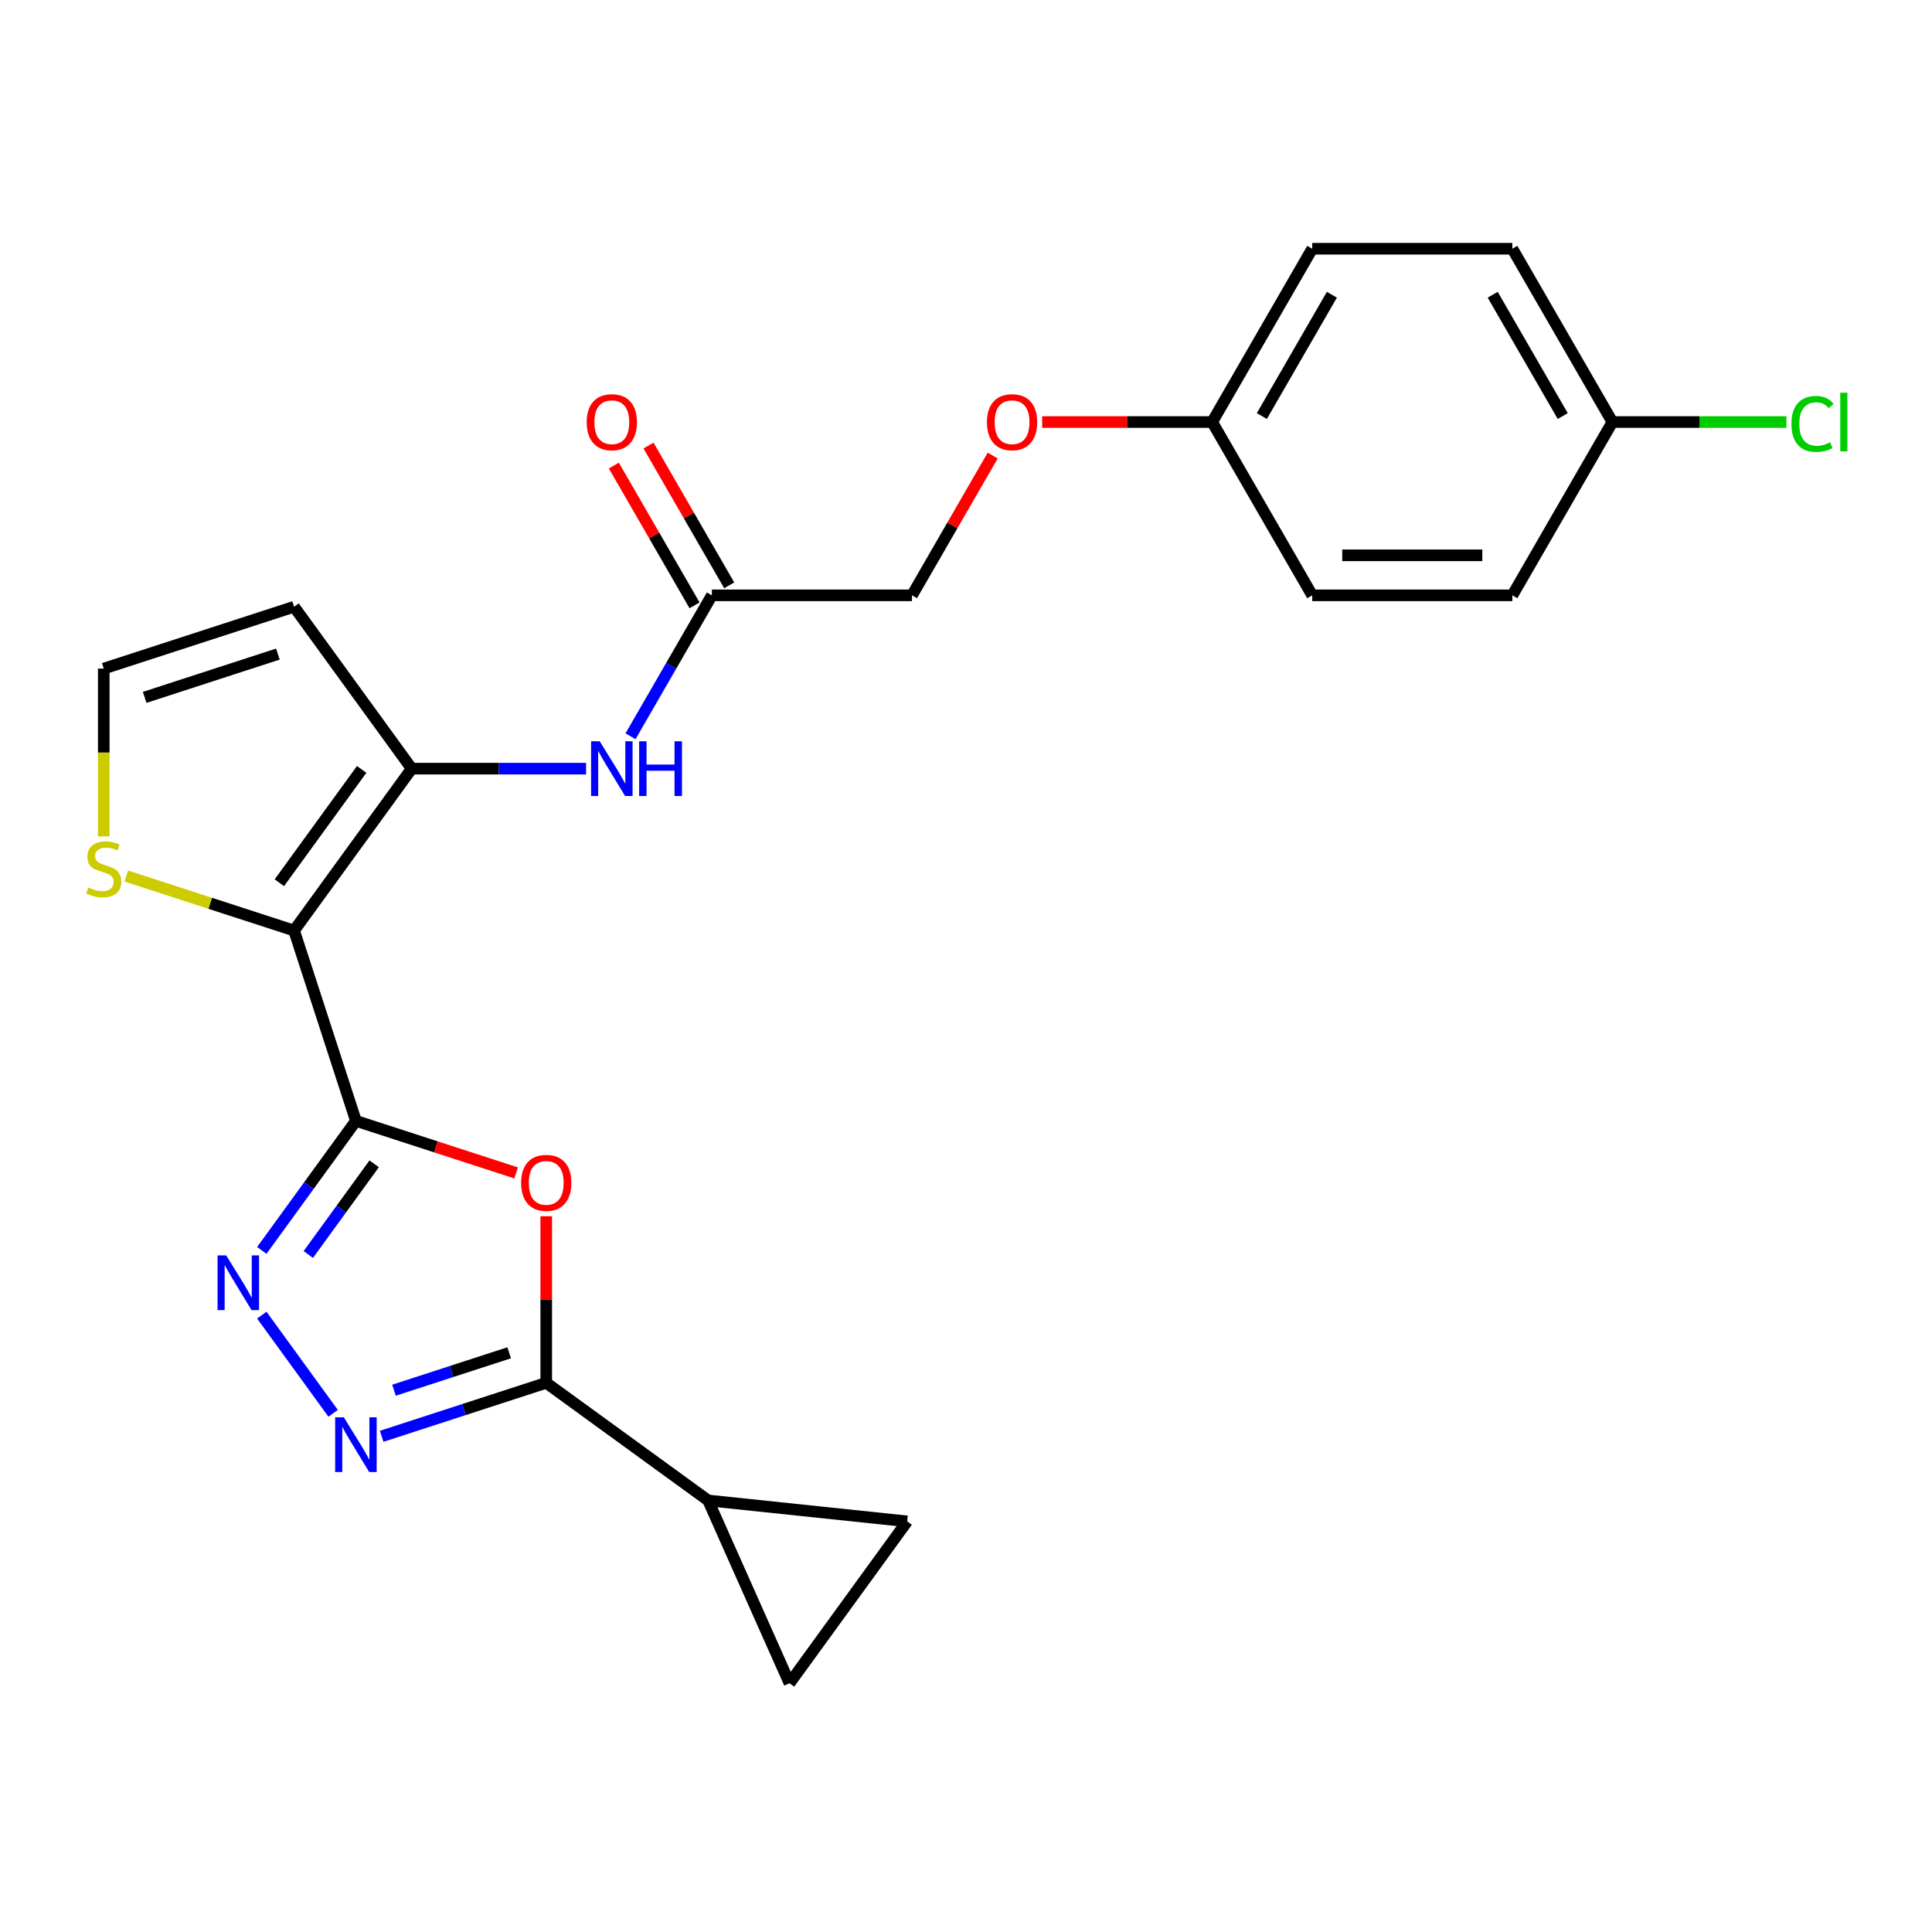 <?xml version='1.0' encoding='iso-8859-1'?>
<svg version='1.1' baseProfile='full'
              xmlns='http://www.w3.org/2000/svg'
                      xmlns:rdkit='http://www.rdkit.org/xml'
                      xmlns:xlink='http://www.w3.org/1999/xlink'
                  xml:space='preserve'
width='1000px' height='1000px' viewBox='0 0 1000 1000'>
<!-- END OF HEADER -->
<rect style='opacity:1.0;fill:#FFFFFF;stroke:none' width='1000' height='1000' x='0' y='0'> </rect>
<path class='bond-0' d='M 184.222,580.161 L 152.214,481.65' style='fill:none;fill-rule:evenodd;stroke:#000000;stroke-width:6px;stroke-linecap:butt;stroke-linejoin:miter;stroke-opacity:1' />
<path class='bond-1' d='M 184.222,580.161 L 225.682,593.632' style='fill:none;fill-rule:evenodd;stroke:#000000;stroke-width:6px;stroke-linecap:butt;stroke-linejoin:miter;stroke-opacity:1' />
<path class='bond-1' d='M 225.682,593.632 L 267.143,607.103' style='fill:none;fill-rule:evenodd;stroke:#FF0000;stroke-width:6px;stroke-linecap:butt;stroke-linejoin:miter;stroke-opacity:1' />
<path class='bond-2' d='M 184.222,580.161 L 159.865,613.685' style='fill:none;fill-rule:evenodd;stroke:#000000;stroke-width:6px;stroke-linecap:butt;stroke-linejoin:miter;stroke-opacity:1' />
<path class='bond-2' d='M 159.865,613.685 L 135.508,647.209' style='fill:none;fill-rule:evenodd;stroke:#0000FF;stroke-width:6px;stroke-linecap:butt;stroke-linejoin:miter;stroke-opacity:1' />
<path class='bond-2' d='M 193.674,602.395 L 176.625,625.862' style='fill:none;fill-rule:evenodd;stroke:#000000;stroke-width:6px;stroke-linecap:butt;stroke-linejoin:miter;stroke-opacity:1' />
<path class='bond-2' d='M 176.625,625.862 L 159.575,649.329' style='fill:none;fill-rule:evenodd;stroke:#0000FF;stroke-width:6px;stroke-linecap:butt;stroke-linejoin:miter;stroke-opacity:1' />
<path class='bond-5' d='M 152.214,481.65 L 213.097,397.852' style='fill:none;fill-rule:evenodd;stroke:#000000;stroke-width:6px;stroke-linecap:butt;stroke-linejoin:miter;stroke-opacity:1' />
<path class='bond-5' d='M 144.587,456.904 L 187.205,398.245' style='fill:none;fill-rule:evenodd;stroke:#000000;stroke-width:6px;stroke-linecap:butt;stroke-linejoin:miter;stroke-opacity:1' />
<path class='bond-7' d='M 152.214,481.65 L 108.793,467.542' style='fill:none;fill-rule:evenodd;stroke:#000000;stroke-width:6px;stroke-linecap:butt;stroke-linejoin:miter;stroke-opacity:1' />
<path class='bond-7' d='M 108.793,467.542 L 65.373,453.434' style='fill:none;fill-rule:evenodd;stroke:#CCCC00;stroke-width:6px;stroke-linecap:butt;stroke-linejoin:miter;stroke-opacity:1' />
<path class='bond-3' d='M 282.732,629.518 L 282.732,672.634' style='fill:none;fill-rule:evenodd;stroke:#FF0000;stroke-width:6px;stroke-linecap:butt;stroke-linejoin:miter;stroke-opacity:1' />
<path class='bond-3' d='M 282.732,672.634 L 282.732,715.749' style='fill:none;fill-rule:evenodd;stroke:#000000;stroke-width:6px;stroke-linecap:butt;stroke-linejoin:miter;stroke-opacity:1' />
<path class='bond-4' d='M 135.508,680.708 L 172.429,731.525' style='fill:none;fill-rule:evenodd;stroke:#0000FF;stroke-width:6px;stroke-linecap:butt;stroke-linejoin:miter;stroke-opacity:1' />
<path class='bond-6' d='M 282.732,715.749 L 366.53,776.632' style='fill:none;fill-rule:evenodd;stroke:#000000;stroke-width:6px;stroke-linecap:butt;stroke-linejoin:miter;stroke-opacity:1' />
<path class='bond-24' d='M 282.732,715.749 L 240.142,729.587' style='fill:none;fill-rule:evenodd;stroke:#000000;stroke-width:6px;stroke-linecap:butt;stroke-linejoin:miter;stroke-opacity:1' />
<path class='bond-24' d='M 240.142,729.587 L 197.551,743.426' style='fill:none;fill-rule:evenodd;stroke:#0000FF;stroke-width:6px;stroke-linecap:butt;stroke-linejoin:miter;stroke-opacity:1' />
<path class='bond-24' d='M 263.553,700.198 L 233.74,709.885' style='fill:none;fill-rule:evenodd;stroke:#000000;stroke-width:6px;stroke-linecap:butt;stroke-linejoin:miter;stroke-opacity:1' />
<path class='bond-24' d='M 233.74,709.885 L 203.927,719.572' style='fill:none;fill-rule:evenodd;stroke:#0000FF;stroke-width:6px;stroke-linecap:butt;stroke-linejoin:miter;stroke-opacity:1' />
<path class='bond-8' d='M 213.097,397.852 L 258.222,397.852' style='fill:none;fill-rule:evenodd;stroke:#000000;stroke-width:6px;stroke-linecap:butt;stroke-linejoin:miter;stroke-opacity:1' />
<path class='bond-8' d='M 258.222,397.852 L 303.347,397.852' style='fill:none;fill-rule:evenodd;stroke:#0000FF;stroke-width:6px;stroke-linecap:butt;stroke-linejoin:miter;stroke-opacity:1' />
<path class='bond-9' d='M 213.097,397.852 L 152.214,314.054' style='fill:none;fill-rule:evenodd;stroke:#000000;stroke-width:6px;stroke-linecap:butt;stroke-linejoin:miter;stroke-opacity:1' />
<path class='bond-10' d='M 366.53,776.632 L 469.543,787.459' style='fill:none;fill-rule:evenodd;stroke:#000000;stroke-width:6px;stroke-linecap:butt;stroke-linejoin:miter;stroke-opacity:1' />
<path class='bond-11' d='M 366.53,776.632 L 408.66,871.257' style='fill:none;fill-rule:evenodd;stroke:#000000;stroke-width:6px;stroke-linecap:butt;stroke-linejoin:miter;stroke-opacity:1' />
<path class='bond-13' d='M 53.703,432.933 L 53.703,389.497' style='fill:none;fill-rule:evenodd;stroke:#CCCC00;stroke-width:6px;stroke-linecap:butt;stroke-linejoin:miter;stroke-opacity:1' />
<path class='bond-13' d='M 53.703,389.497 L 53.703,346.062' style='fill:none;fill-rule:evenodd;stroke:#000000;stroke-width:6px;stroke-linecap:butt;stroke-linejoin:miter;stroke-opacity:1' />
<path class='bond-12' d='M 326.347,381.103 L 347.407,344.626' style='fill:none;fill-rule:evenodd;stroke:#0000FF;stroke-width:6px;stroke-linecap:butt;stroke-linejoin:miter;stroke-opacity:1' />
<path class='bond-12' d='M 347.407,344.626 L 368.467,308.149' style='fill:none;fill-rule:evenodd;stroke:#000000;stroke-width:6px;stroke-linecap:butt;stroke-linejoin:miter;stroke-opacity:1' />
<path class='bond-25' d='M 152.214,314.054 L 53.703,346.062' style='fill:none;fill-rule:evenodd;stroke:#000000;stroke-width:6px;stroke-linecap:butt;stroke-linejoin:miter;stroke-opacity:1' />
<path class='bond-25' d='M 143.839,338.557 L 74.881,360.963' style='fill:none;fill-rule:evenodd;stroke:#000000;stroke-width:6px;stroke-linecap:butt;stroke-linejoin:miter;stroke-opacity:1' />
<path class='bond-26' d='M 469.543,787.459 L 408.66,871.257' style='fill:none;fill-rule:evenodd;stroke:#000000;stroke-width:6px;stroke-linecap:butt;stroke-linejoin:miter;stroke-opacity:1' />
<path class='bond-14' d='M 377.437,302.97 L 356.55,266.793' style='fill:none;fill-rule:evenodd;stroke:#000000;stroke-width:6px;stroke-linecap:butt;stroke-linejoin:miter;stroke-opacity:1' />
<path class='bond-14' d='M 356.55,266.793 L 335.664,230.617' style='fill:none;fill-rule:evenodd;stroke:#FF0000;stroke-width:6px;stroke-linecap:butt;stroke-linejoin:miter;stroke-opacity:1' />
<path class='bond-14' d='M 359.496,313.328 L 338.61,277.151' style='fill:none;fill-rule:evenodd;stroke:#000000;stroke-width:6px;stroke-linecap:butt;stroke-linejoin:miter;stroke-opacity:1' />
<path class='bond-14' d='M 338.61,277.151 L 317.723,240.975' style='fill:none;fill-rule:evenodd;stroke:#FF0000;stroke-width:6px;stroke-linecap:butt;stroke-linejoin:miter;stroke-opacity:1' />
<path class='bond-16' d='M 368.467,308.149 L 472.047,308.149' style='fill:none;fill-rule:evenodd;stroke:#000000;stroke-width:6px;stroke-linecap:butt;stroke-linejoin:miter;stroke-opacity:1' />
<path class='bond-15' d='M 513.82,235.796 L 492.933,271.972' style='fill:none;fill-rule:evenodd;stroke:#FF0000;stroke-width:6px;stroke-linecap:butt;stroke-linejoin:miter;stroke-opacity:1' />
<path class='bond-15' d='M 492.933,271.972 L 472.047,308.149' style='fill:none;fill-rule:evenodd;stroke:#000000;stroke-width:6px;stroke-linecap:butt;stroke-linejoin:miter;stroke-opacity:1' />
<path class='bond-17' d='M 539.426,218.446 L 583.422,218.446' style='fill:none;fill-rule:evenodd;stroke:#FF0000;stroke-width:6px;stroke-linecap:butt;stroke-linejoin:miter;stroke-opacity:1' />
<path class='bond-17' d='M 583.422,218.446 L 627.417,218.446' style='fill:none;fill-rule:evenodd;stroke:#000000;stroke-width:6px;stroke-linecap:butt;stroke-linejoin:miter;stroke-opacity:1' />
<path class='bond-20' d='M 627.417,218.446 L 679.207,308.149' style='fill:none;fill-rule:evenodd;stroke:#000000;stroke-width:6px;stroke-linecap:butt;stroke-linejoin:miter;stroke-opacity:1' />
<path class='bond-21' d='M 627.417,218.446 L 679.207,128.743' style='fill:none;fill-rule:evenodd;stroke:#000000;stroke-width:6px;stroke-linecap:butt;stroke-linejoin:miter;stroke-opacity:1' />
<path class='bond-21' d='M 653.126,215.349 L 689.379,152.557' style='fill:none;fill-rule:evenodd;stroke:#000000;stroke-width:6px;stroke-linecap:butt;stroke-linejoin:miter;stroke-opacity:1' />
<path class='bond-18' d='M 834.577,218.446 L 782.787,128.743' style='fill:none;fill-rule:evenodd;stroke:#000000;stroke-width:6px;stroke-linecap:butt;stroke-linejoin:miter;stroke-opacity:1' />
<path class='bond-18' d='M 808.868,215.349 L 772.615,152.557' style='fill:none;fill-rule:evenodd;stroke:#000000;stroke-width:6px;stroke-linecap:butt;stroke-linejoin:miter;stroke-opacity:1' />
<path class='bond-19' d='M 834.577,218.446 L 879.612,218.446' style='fill:none;fill-rule:evenodd;stroke:#000000;stroke-width:6px;stroke-linecap:butt;stroke-linejoin:miter;stroke-opacity:1' />
<path class='bond-19' d='M 879.612,218.446 L 924.648,218.446' style='fill:none;fill-rule:evenodd;stroke:#00CC00;stroke-width:6px;stroke-linecap:butt;stroke-linejoin:miter;stroke-opacity:1' />
<path class='bond-27' d='M 834.577,218.446 L 782.787,308.149' style='fill:none;fill-rule:evenodd;stroke:#000000;stroke-width:6px;stroke-linecap:butt;stroke-linejoin:miter;stroke-opacity:1' />
<path class='bond-22' d='M 679.207,308.149 L 782.787,308.149' style='fill:none;fill-rule:evenodd;stroke:#000000;stroke-width:6px;stroke-linecap:butt;stroke-linejoin:miter;stroke-opacity:1' />
<path class='bond-22' d='M 694.744,287.433 L 767.25,287.433' style='fill:none;fill-rule:evenodd;stroke:#000000;stroke-width:6px;stroke-linecap:butt;stroke-linejoin:miter;stroke-opacity:1' />
<path class='bond-23' d='M 679.207,128.743 L 782.787,128.743' style='fill:none;fill-rule:evenodd;stroke:#000000;stroke-width:6px;stroke-linecap:butt;stroke-linejoin:miter;stroke-opacity:1' />
<path  class='atom-2' d='M 269.732 612.249
Q 269.732 605.449, 273.092 601.649
Q 276.452 597.849, 282.732 597.849
Q 289.012 597.849, 292.372 601.649
Q 295.732 605.449, 295.732 612.249
Q 295.732 619.129, 292.332 623.049
Q 288.932 626.929, 282.732 626.929
Q 276.492 626.929, 273.092 623.049
Q 269.732 619.169, 269.732 612.249
M 282.732 623.729
Q 287.052 623.729, 289.372 620.849
Q 291.732 617.929, 291.732 612.249
Q 291.732 606.689, 289.372 603.889
Q 287.052 601.049, 282.732 601.049
Q 278.412 601.049, 276.052 603.849
Q 273.732 606.649, 273.732 612.249
Q 273.732 617.969, 276.052 620.849
Q 278.412 623.729, 282.732 623.729
' fill='#FF0000'/>
<path  class='atom-3' d='M 117.079 649.799
L 126.359 664.799
Q 127.279 666.279, 128.759 668.959
Q 130.239 671.639, 130.319 671.799
L 130.319 649.799
L 134.079 649.799
L 134.079 678.119
L 130.199 678.119
L 120.239 661.719
Q 119.079 659.799, 117.839 657.599
Q 116.639 655.399, 116.279 654.719
L 116.279 678.119
L 112.599 678.119
L 112.599 649.799
L 117.079 649.799
' fill='#0000FF'/>
<path  class='atom-5' d='M 177.962 733.597
L 187.242 748.597
Q 188.162 750.077, 189.642 752.757
Q 191.122 755.437, 191.202 755.597
L 191.202 733.597
L 194.962 733.597
L 194.962 761.917
L 191.082 761.917
L 181.122 745.517
Q 179.962 743.597, 178.722 741.397
Q 177.522 739.197, 177.162 738.517
L 177.162 761.917
L 173.482 761.917
L 173.482 733.597
L 177.962 733.597
' fill='#0000FF'/>
<path  class='atom-8' d='M 45.703 459.362
Q 46.023 459.482, 47.343 460.042
Q 48.663 460.602, 50.103 460.962
Q 51.583 461.282, 53.023 461.282
Q 55.703 461.282, 57.263 460.002
Q 58.823 458.682, 58.823 456.402
Q 58.823 454.842, 58.023 453.882
Q 57.263 452.922, 56.063 452.402
Q 54.863 451.882, 52.863 451.282
Q 50.343 450.522, 48.823 449.802
Q 47.343 449.082, 46.263 447.562
Q 45.223 446.042, 45.223 443.482
Q 45.223 439.922, 47.623 437.722
Q 50.063 435.522, 54.863 435.522
Q 58.143 435.522, 61.863 437.082
L 60.943 440.162
Q 57.543 438.762, 54.983 438.762
Q 52.223 438.762, 50.703 439.922
Q 49.183 441.042, 49.223 443.002
Q 49.223 444.522, 49.983 445.442
Q 50.783 446.362, 51.903 446.882
Q 53.063 447.402, 54.983 448.002
Q 57.543 448.802, 59.063 449.602
Q 60.583 450.402, 61.663 452.042
Q 62.783 453.642, 62.783 456.402
Q 62.783 460.322, 60.143 462.442
Q 57.543 464.522, 53.183 464.522
Q 50.663 464.522, 48.743 463.962
Q 46.863 463.442, 44.623 462.522
L 45.703 459.362
' fill='#CCCC00'/>
<path  class='atom-9' d='M 310.417 383.692
L 319.697 398.692
Q 320.617 400.172, 322.097 402.852
Q 323.577 405.532, 323.657 405.692
L 323.657 383.692
L 327.417 383.692
L 327.417 412.012
L 323.537 412.012
L 313.577 395.612
Q 312.417 393.692, 311.177 391.492
Q 309.977 389.292, 309.617 388.612
L 309.617 412.012
L 305.937 412.012
L 305.937 383.692
L 310.417 383.692
' fill='#0000FF'/>
<path  class='atom-9' d='M 330.817 383.692
L 334.657 383.692
L 334.657 395.732
L 349.137 395.732
L 349.137 383.692
L 352.977 383.692
L 352.977 412.012
L 349.137 412.012
L 349.137 398.932
L 334.657 398.932
L 334.657 412.012
L 330.817 412.012
L 330.817 383.692
' fill='#0000FF'/>
<path  class='atom-15' d='M 303.677 218.526
Q 303.677 211.726, 307.037 207.926
Q 310.397 204.126, 316.677 204.126
Q 322.957 204.126, 326.317 207.926
Q 329.677 211.726, 329.677 218.526
Q 329.677 225.406, 326.277 229.326
Q 322.877 233.206, 316.677 233.206
Q 310.437 233.206, 307.037 229.326
Q 303.677 225.446, 303.677 218.526
M 316.677 230.006
Q 320.997 230.006, 323.317 227.126
Q 325.677 224.206, 325.677 218.526
Q 325.677 212.966, 323.317 210.166
Q 320.997 207.326, 316.677 207.326
Q 312.357 207.326, 309.997 210.126
Q 307.677 212.926, 307.677 218.526
Q 307.677 224.246, 309.997 227.126
Q 312.357 230.006, 316.677 230.006
' fill='#FF0000'/>
<path  class='atom-16' d='M 510.837 218.526
Q 510.837 211.726, 514.197 207.926
Q 517.557 204.126, 523.837 204.126
Q 530.117 204.126, 533.477 207.926
Q 536.837 211.726, 536.837 218.526
Q 536.837 225.406, 533.437 229.326
Q 530.037 233.206, 523.837 233.206
Q 517.597 233.206, 514.197 229.326
Q 510.837 225.446, 510.837 218.526
M 523.837 230.006
Q 528.157 230.006, 530.477 227.126
Q 532.837 224.206, 532.837 218.526
Q 532.837 212.966, 530.477 210.166
Q 528.157 207.326, 523.837 207.326
Q 519.517 207.326, 517.157 210.126
Q 514.837 212.926, 514.837 218.526
Q 514.837 224.246, 517.157 227.126
Q 519.517 230.006, 523.837 230.006
' fill='#FF0000'/>
<path  class='atom-20' d='M 927.237 219.426
Q 927.237 212.386, 930.517 208.706
Q 933.837 204.986, 940.117 204.986
Q 945.957 204.986, 949.077 209.106
L 946.437 211.266
Q 944.157 208.266, 940.117 208.266
Q 935.837 208.266, 933.557 211.146
Q 931.317 213.986, 931.317 219.426
Q 931.317 225.026, 933.637 227.906
Q 935.997 230.786, 940.557 230.786
Q 943.677 230.786, 947.317 228.906
L 948.437 231.906
Q 946.957 232.866, 944.717 233.426
Q 942.477 233.986, 939.997 233.986
Q 933.837 233.986, 930.517 230.226
Q 927.237 226.466, 927.237 219.426
' fill='#00CC00'/>
<path  class='atom-20' d='M 952.517 203.266
L 956.197 203.266
L 956.197 233.626
L 952.517 233.626
L 952.517 203.266
' fill='#00CC00'/>
</svg>
